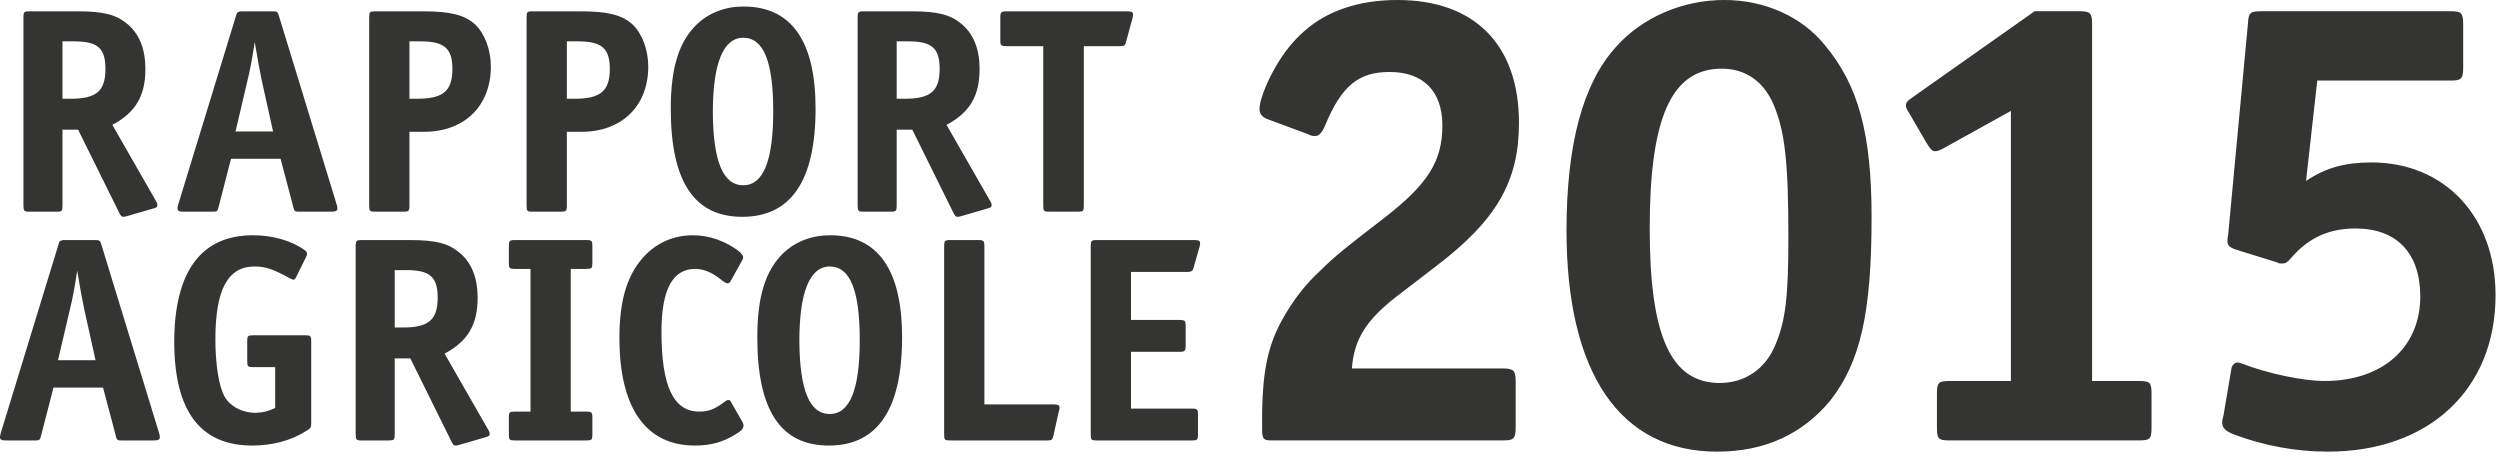 <?xml version="1.0" encoding="UTF-8" standalone="no"?>
<svg width="214px" height="39px" viewBox="0 0 214 39" version="1.1" xmlns="http://www.w3.org/2000/svg" xmlns:xlink="http://www.w3.org/1999/xlink" xmlns:sketch="http://www.bohemiancoding.com/sketch/ns">
    <g stroke="none" stroke-width="1" fill="none" fill-rule="evenodd">
        <path d="M115.724,31.539 L128.611,31.539 C129.572,31.539 129.742,31.709 129.742,32.67 L129.742,36.57 C129.742,37.587 129.572,37.7 128.611,37.7 L108.772,37.7 C108.15,37.7 108.038,37.531 108.038,36.74 L108.038,35.213 C108.094,31.765 108.546,29.561 109.733,27.413 C110.638,25.774 111.711,24.361 113.011,23.174 C114.255,21.931 115.329,21.083 118.494,18.652 C122.224,15.77 123.468,13.792 123.468,10.74 C123.468,7.8 121.829,6.161 118.946,6.161 C116.29,6.161 114.82,7.348 113.407,10.796 C113.124,11.418 112.898,11.644 112.559,11.644 C112.389,11.644 112.276,11.644 111.937,11.474 L108.433,10.174 C108.038,10.005 107.811,9.722 107.811,9.326 C107.811,8.648 108.377,7.122 109.168,5.765 C109.903,4.465 110.75,3.448 111.655,2.657 C113.633,0.905 116.346,0 119.624,0 C126.237,0 130.024,3.844 130.024,10.513 C130.024,15.544 128.103,18.878 122.79,22.892 L119.624,25.322 C116.968,27.357 115.894,29.052 115.724,31.539 L115.724,31.539 Z M134.093,19.726 C134.093,12.322 135.506,7.122 138.333,4.013 C140.593,1.47 144.041,0 147.602,0 C151.05,0 154.215,1.413 156.193,3.844 C159.076,7.292 160.207,11.418 160.207,18.596 C160.207,26.791 159.245,30.974 156.702,34.252 C154.328,37.135 151.106,38.661 146.98,38.661 C138.672,38.661 134.093,31.935 134.093,19.726 L134.093,19.726 Z M141.215,19.557 C141.215,28.77 143.024,32.783 147.206,32.783 C149.354,32.783 151.106,31.596 151.954,29.561 C152.859,27.47 153.085,25.322 153.085,20.291 C153.085,13.961 152.802,11.192 151.784,8.874 C150.937,6.953 149.411,5.879 147.376,5.879 C143.08,5.879 141.215,10.061 141.215,19.557 L141.215,19.557 Z M174.167,0.961 L177.954,0.961 C178.971,0.961 179.084,1.13 179.084,2.092 L179.084,32.613 L183.041,32.613 C184.058,32.613 184.171,32.726 184.171,33.744 L184.171,36.57 C184.171,37.587 184.058,37.7 183.041,37.7 L166.932,37.7 C165.915,37.7 165.802,37.587 165.802,36.57 L165.802,33.744 C165.802,32.726 165.915,32.613 166.932,32.613 L172.132,32.613 L172.132,9.496 L166.424,12.661 C166.028,12.887 165.802,12.944 165.632,12.944 C165.406,12.944 165.237,12.774 164.897,12.209 L163.484,9.778 C163.202,9.326 163.145,9.213 163.145,9.044 C163.145,8.761 163.258,8.648 163.824,8.252 L174.167,0.961 L174.167,0.961 Z M198.358,6.896 L197.397,15.487 C199.093,14.357 200.732,13.904 202.992,13.904 C209.267,13.904 213.619,18.539 213.619,25.265 C213.619,33.348 207.91,38.661 199.262,38.661 C196.549,38.661 193.78,38.152 191.236,37.192 C190.501,36.909 190.219,36.626 190.219,36.174 C190.219,36.005 190.275,35.722 190.332,35.552 L191.01,31.539 C191.067,31.257 191.292,31.031 191.519,31.031 C191.632,31.031 191.801,31.087 191.971,31.144 C194.175,31.991 197.171,32.613 198.98,32.613 C203.954,32.613 207.175,29.731 207.175,25.379 C207.175,21.648 205.14,19.557 201.636,19.557 C199.375,19.557 197.623,20.348 196.153,22.044 C195.814,22.44 195.645,22.552 195.419,22.552 L195.136,22.552 L194.854,22.44 L191.575,21.422 C190.841,21.196 190.671,21.026 190.671,20.631 C190.671,20.518 190.671,20.348 190.728,20.122 L192.423,2.035 C192.48,1.074 192.593,0.961 193.61,0.961 L209.719,0.961 C210.68,0.961 210.849,1.074 210.849,2.092 L210.849,5.765 C210.849,6.783 210.68,6.896 209.719,6.896 L198.358,6.896 L198.358,6.896 Z M9.618,10.689 L13.347,17.196 C13.449,17.35 13.475,17.479 13.475,17.556 C13.475,17.71 13.398,17.787 13.064,17.864 L10.852,18.507 C10.647,18.559 10.621,18.559 10.569,18.559 C10.415,18.559 10.338,18.481 10.209,18.224 L6.686,11.101 L5.349,11.101 L5.349,17.607 C5.349,18.07 5.298,18.121 4.835,18.121 L2.52,18.121 C2.057,18.121 2.006,18.07 2.006,17.53 L2.006,1.483 C2.006,1.046 2.057,0.969 2.52,0.969 L6.609,0.969 C8.898,0.969 9.952,1.252 10.93,2.075 C11.932,2.923 12.446,4.209 12.446,5.906 C12.446,8.221 11.598,9.635 9.618,10.689 L9.618,10.689 Z M5.349,8.452 L6.069,8.452 C8.255,8.452 9.026,7.783 9.026,5.906 C9.026,4.106 8.358,3.54 6.326,3.54 L5.349,3.54 L5.349,8.452 L5.349,8.452 Z M24.017,13.595 L19.774,13.595 L18.72,17.684 C18.617,18.096 18.591,18.121 18.18,18.121 L15.685,18.121 C15.325,18.121 15.197,18.044 15.197,17.838 C15.197,17.787 15.197,17.736 15.222,17.658 C15.222,17.633 15.248,17.581 15.248,17.53 L20.186,1.406 C20.237,1.277 20.237,1.2 20.263,1.175 C20.263,1.123 20.314,1.072 20.366,1.046 C20.469,0.995 20.494,0.969 20.751,0.969 L23.323,0.969 C23.734,0.969 23.76,0.995 23.889,1.406 L28.826,17.53 C28.878,17.684 28.878,17.761 28.878,17.838 C28.878,18.044 28.749,18.121 28.389,18.121 L25.637,18.121 C25.226,18.121 25.2,18.096 25.097,17.684 L24.017,13.595 L24.017,13.595 Z M20.16,11.255 L23.375,11.255 L22.423,6.96 C22.191,5.855 22.114,5.418 21.806,3.592 C21.574,5.109 21.42,5.932 21.163,6.986 L20.16,11.255 L20.16,11.255 Z M35.048,11.281 L35.048,17.607 C35.048,18.07 34.971,18.121 34.534,18.121 L32.116,18.121 C31.653,18.121 31.602,18.07 31.602,17.607 L31.602,1.483 C31.602,1.02 31.653,0.969 32.116,0.969 L36.179,0.969 C38.571,0.969 39.754,1.277 40.654,2.075 C41.477,2.846 42.017,4.235 42.017,5.701 C42.017,9.069 39.754,11.281 36.308,11.281 L35.048,11.281 L35.048,11.281 Z M35.048,8.452 L35.742,8.452 C37.928,8.452 38.726,7.783 38.726,5.906 C38.726,4.132 38.031,3.54 36,3.54 L35.048,3.54 L35.048,8.452 L35.048,8.452 Z M48.522,11.281 L48.522,17.607 C48.522,18.07 48.445,18.121 48.008,18.121 L45.59,18.121 C45.127,18.121 45.076,18.07 45.076,17.607 L45.076,1.483 C45.076,1.02 45.127,0.969 45.59,0.969 L49.653,0.969 C52.045,0.969 53.228,1.277 54.128,2.075 C54.951,2.846 55.491,4.235 55.491,5.701 C55.491,9.069 53.228,11.281 49.782,11.281 L48.522,11.281 L48.522,11.281 Z M48.522,8.452 L49.216,8.452 C51.402,8.452 52.199,7.783 52.199,5.906 C52.199,4.132 51.505,3.54 49.474,3.54 L48.522,3.54 L48.522,8.452 L48.522,8.452 Z M57.418,9.301 C57.418,5.803 58.113,3.592 59.63,2.1 C60.684,1.097 62.073,0.557 63.642,0.557 C67.731,0.557 69.813,3.489 69.813,9.301 C69.813,15.472 67.705,18.559 63.539,18.559 C59.424,18.559 57.418,15.55 57.418,9.301 L57.418,9.301 Z M61.019,9.609 C61.044,13.801 61.893,15.859 63.616,15.859 C65.339,15.859 66.188,13.775 66.188,9.532 C66.188,5.263 65.365,3.232 63.616,3.232 C61.919,3.232 61.019,5.418 61.019,9.609 L61.019,9.609 Z M81.024,10.689 L84.753,17.196 C84.856,17.35 84.882,17.479 84.882,17.556 C84.882,17.71 84.805,17.787 84.47,17.864 L82.259,18.507 C82.053,18.559 82.027,18.559 81.976,18.559 C81.821,18.559 81.745,18.481 81.616,18.224 L78.093,11.101 L76.755,11.101 L76.755,17.607 C76.755,18.07 76.704,18.121 76.241,18.121 L73.927,18.121 C73.464,18.121 73.413,18.07 73.413,17.53 L73.413,1.483 C73.413,1.046 73.464,0.969 73.927,0.969 L78.016,0.969 C80.304,0.969 81.359,1.252 82.336,2.075 C83.339,2.923 83.853,4.209 83.853,5.906 C83.853,8.221 83.005,9.635 81.024,10.689 L81.024,10.689 Z M76.755,8.452 L77.476,8.452 C79.661,8.452 80.433,7.783 80.433,5.906 C80.433,4.106 79.764,3.54 77.733,3.54 L76.755,3.54 L76.755,8.452 L76.755,8.452 Z M92.775,3.952 L92.775,17.607 C92.775,18.07 92.723,18.121 92.261,18.121 L89.818,18.121 C89.355,18.121 89.303,18.07 89.303,17.607 L89.303,3.952 L86.166,3.952 C85.703,3.952 85.626,3.9 85.626,3.437 L85.626,1.483 C85.626,1.046 85.703,0.969 86.166,0.969 L96.478,0.969 C96.864,0.969 96.992,1.046 96.992,1.252 C96.992,1.329 96.966,1.432 96.941,1.56 L96.401,3.54 C96.324,3.9 96.247,3.952 95.861,3.952 L92.775,3.952 L92.775,3.952 Z M8.821,33.176 L4.578,33.176 L3.523,37.264 C3.42,37.676 3.394,37.702 2.983,37.702 L0.489,37.702 C0.128,37.702 0,37.625 0,37.419 C0,37.367 0,37.316 0.026,37.239 C0.026,37.213 0.052,37.162 0.052,37.11 L4.989,20.986 C5.04,20.858 5.04,20.78 5.066,20.755 C5.066,20.703 5.118,20.652 5.169,20.626 C5.272,20.575 5.298,20.549 5.555,20.549 L8.126,20.549 C8.538,20.549 8.564,20.575 8.692,20.986 L13.63,37.11 C13.681,37.264 13.681,37.342 13.681,37.419 C13.681,37.625 13.552,37.702 13.192,37.702 L10.441,37.702 C10.029,37.702 10.003,37.676 9.901,37.264 L8.821,33.176 L8.821,33.176 Z M4.963,30.835 L8.178,30.835 L7.226,26.541 C6.995,25.435 6.918,24.998 6.609,23.172 C6.378,24.689 6.223,25.512 5.966,26.567 L4.963,30.835 L4.963,30.835 Z M23.555,34.924 L23.555,31.427 L21.678,31.427 C21.214,31.427 21.163,31.375 21.163,30.912 L21.163,29.215 C21.163,28.752 21.214,28.701 21.678,28.701 L26.126,28.701 C26.563,28.701 26.64,28.752 26.64,29.215 L26.64,36.236 C26.64,36.622 26.589,36.673 26.1,36.956 C24.866,37.727 23.272,38.139 21.6,38.139 C17.126,38.139 14.914,35.181 14.914,29.215 C14.94,23.224 17.229,20.138 21.652,20.138 C23.349,20.138 24.969,20.601 26.1,21.424 C26.229,21.526 26.28,21.603 26.28,21.732 C26.28,21.809 26.28,21.86 26.229,21.938 L25.303,23.815 C25.252,23.892 25.175,23.943 25.098,23.943 C25.046,23.943 24.969,23.892 24.892,23.866 C23.4,23.044 22.758,22.812 21.78,22.812 C19.491,22.812 18.437,24.818 18.437,29.035 C18.437,31.144 18.72,33.021 19.209,33.922 C19.672,34.77 20.726,35.336 21.831,35.336 C22.423,35.336 22.963,35.207 23.555,34.924 L23.555,34.924 Z M38.057,30.27 L41.786,36.776 C41.889,36.93 41.914,37.059 41.914,37.136 C41.914,37.29 41.838,37.367 41.503,37.445 L39.291,38.087 C39.086,38.139 39.06,38.139 39.008,38.139 C38.854,38.139 38.777,38.061 38.649,37.804 L35.126,30.681 L33.788,30.681 L33.788,37.187 C33.788,37.65 33.737,37.702 33.274,37.702 L30.959,37.702 C30.497,37.702 30.445,37.65 30.445,37.11 L30.445,21.063 C30.445,20.626 30.497,20.549 30.959,20.549 L35.048,20.549 C37.337,20.549 38.391,20.832 39.369,21.655 C40.371,22.504 40.886,23.789 40.886,25.486 C40.886,27.801 40.037,29.215 38.057,30.27 L38.057,30.27 Z M33.788,28.033 L34.508,28.033 C36.694,28.033 37.465,27.364 37.465,25.486 C37.465,23.686 36.797,23.121 34.765,23.121 L33.788,23.121 L33.788,28.033 L33.788,28.033 Z M48.856,23.018 L48.856,35.233 L50.194,35.233 C50.656,35.233 50.708,35.31 50.708,35.747 L50.708,37.187 C50.708,37.65 50.656,37.702 50.194,37.702 L44.073,37.702 C43.61,37.702 43.559,37.65 43.559,37.187 L43.559,35.747 C43.559,35.284 43.61,35.233 44.073,35.233 L45.411,35.233 L45.411,23.018 L44.073,23.018 C43.61,23.018 43.559,22.966 43.559,22.504 L43.559,21.063 C43.559,20.626 43.61,20.549 44.073,20.549 L50.194,20.549 C50.656,20.549 50.708,20.626 50.708,21.063 L50.708,22.504 C50.708,22.966 50.656,23.018 50.194,23.018 L48.856,23.018 L48.856,23.018 Z M63.565,22.221 L62.537,24.072 C62.434,24.226 62.383,24.252 62.279,24.252 C62.202,24.252 62.125,24.226 62.048,24.175 C61.945,24.124 61.791,23.995 61.534,23.789 C60.84,23.275 60.171,23.018 59.502,23.018 C57.574,23.018 56.622,24.792 56.622,28.393 C56.622,33.073 57.651,35.233 59.862,35.233 C60.685,35.233 61.251,35.002 62.1,34.333 C62.202,34.281 62.279,34.23 62.331,34.23 C62.434,34.23 62.511,34.281 62.588,34.436 L63.591,36.184 C63.617,36.262 63.642,36.365 63.642,36.441 C63.642,36.673 63.463,36.904 62.948,37.187 C61.868,37.856 60.84,38.139 59.477,38.139 C55.285,38.139 53.022,34.924 53.022,28.933 C53.022,25.795 53.639,23.661 55.002,22.092 C56.133,20.806 57.625,20.138 59.322,20.138 C60.711,20.138 62.177,20.652 63.308,21.552 C63.488,21.732 63.617,21.886 63.617,22.015 C63.617,22.066 63.591,22.143 63.565,22.221 L63.565,22.221 Z M64.825,28.881 C64.825,25.384 65.519,23.172 67.036,21.681 C68.091,20.678 69.479,20.138 71.048,20.138 C75.137,20.138 77.219,23.069 77.219,28.881 C77.219,35.053 75.111,38.139 70.945,38.139 C66.83,38.139 64.825,35.13 64.825,28.881 L64.825,28.881 Z M68.425,29.19 C68.45,33.381 69.299,35.439 71.022,35.439 C72.745,35.439 73.594,33.356 73.594,29.113 C73.594,24.844 72.771,22.812 71.022,22.812 C69.325,22.812 68.425,24.998 68.425,29.19 L68.425,29.19 Z M84.264,34.616 L90.179,34.616 C90.565,34.616 90.694,34.693 90.694,34.873 L90.694,35.027 L90.642,35.181 L90.179,37.264 C90.102,37.65 90.025,37.702 89.639,37.702 L81.333,37.702 C80.87,37.702 80.819,37.65 80.819,37.187 L80.819,21.063 C80.819,20.626 80.87,20.549 81.333,20.549 L83.75,20.549 C84.187,20.549 84.264,20.626 84.264,21.063 L84.264,34.616 L84.264,34.616 Z M96.813,23.275 L96.813,27.389 L100.979,27.389 C101.416,27.389 101.493,27.441 101.493,27.904 L101.493,29.601 C101.493,30.038 101.416,30.115 100.979,30.115 L96.813,30.115 L96.813,34.976 L102.033,34.976 C102.496,34.976 102.548,35.053 102.548,35.49 L102.548,37.187 C102.548,37.65 102.496,37.702 102.033,37.702 L93.881,37.702 C93.418,37.702 93.367,37.65 93.367,37.187 L93.367,21.063 C93.367,20.626 93.418,20.549 93.881,20.549 L102.239,20.549 C102.625,20.549 102.727,20.626 102.727,20.832 C102.727,20.909 102.727,20.986 102.676,21.141 L102.187,22.863 C102.11,23.198 101.982,23.275 101.647,23.275 L96.813,23.275 L96.813,23.275 Z" fill="#343433"></path>
    </g>
</svg>